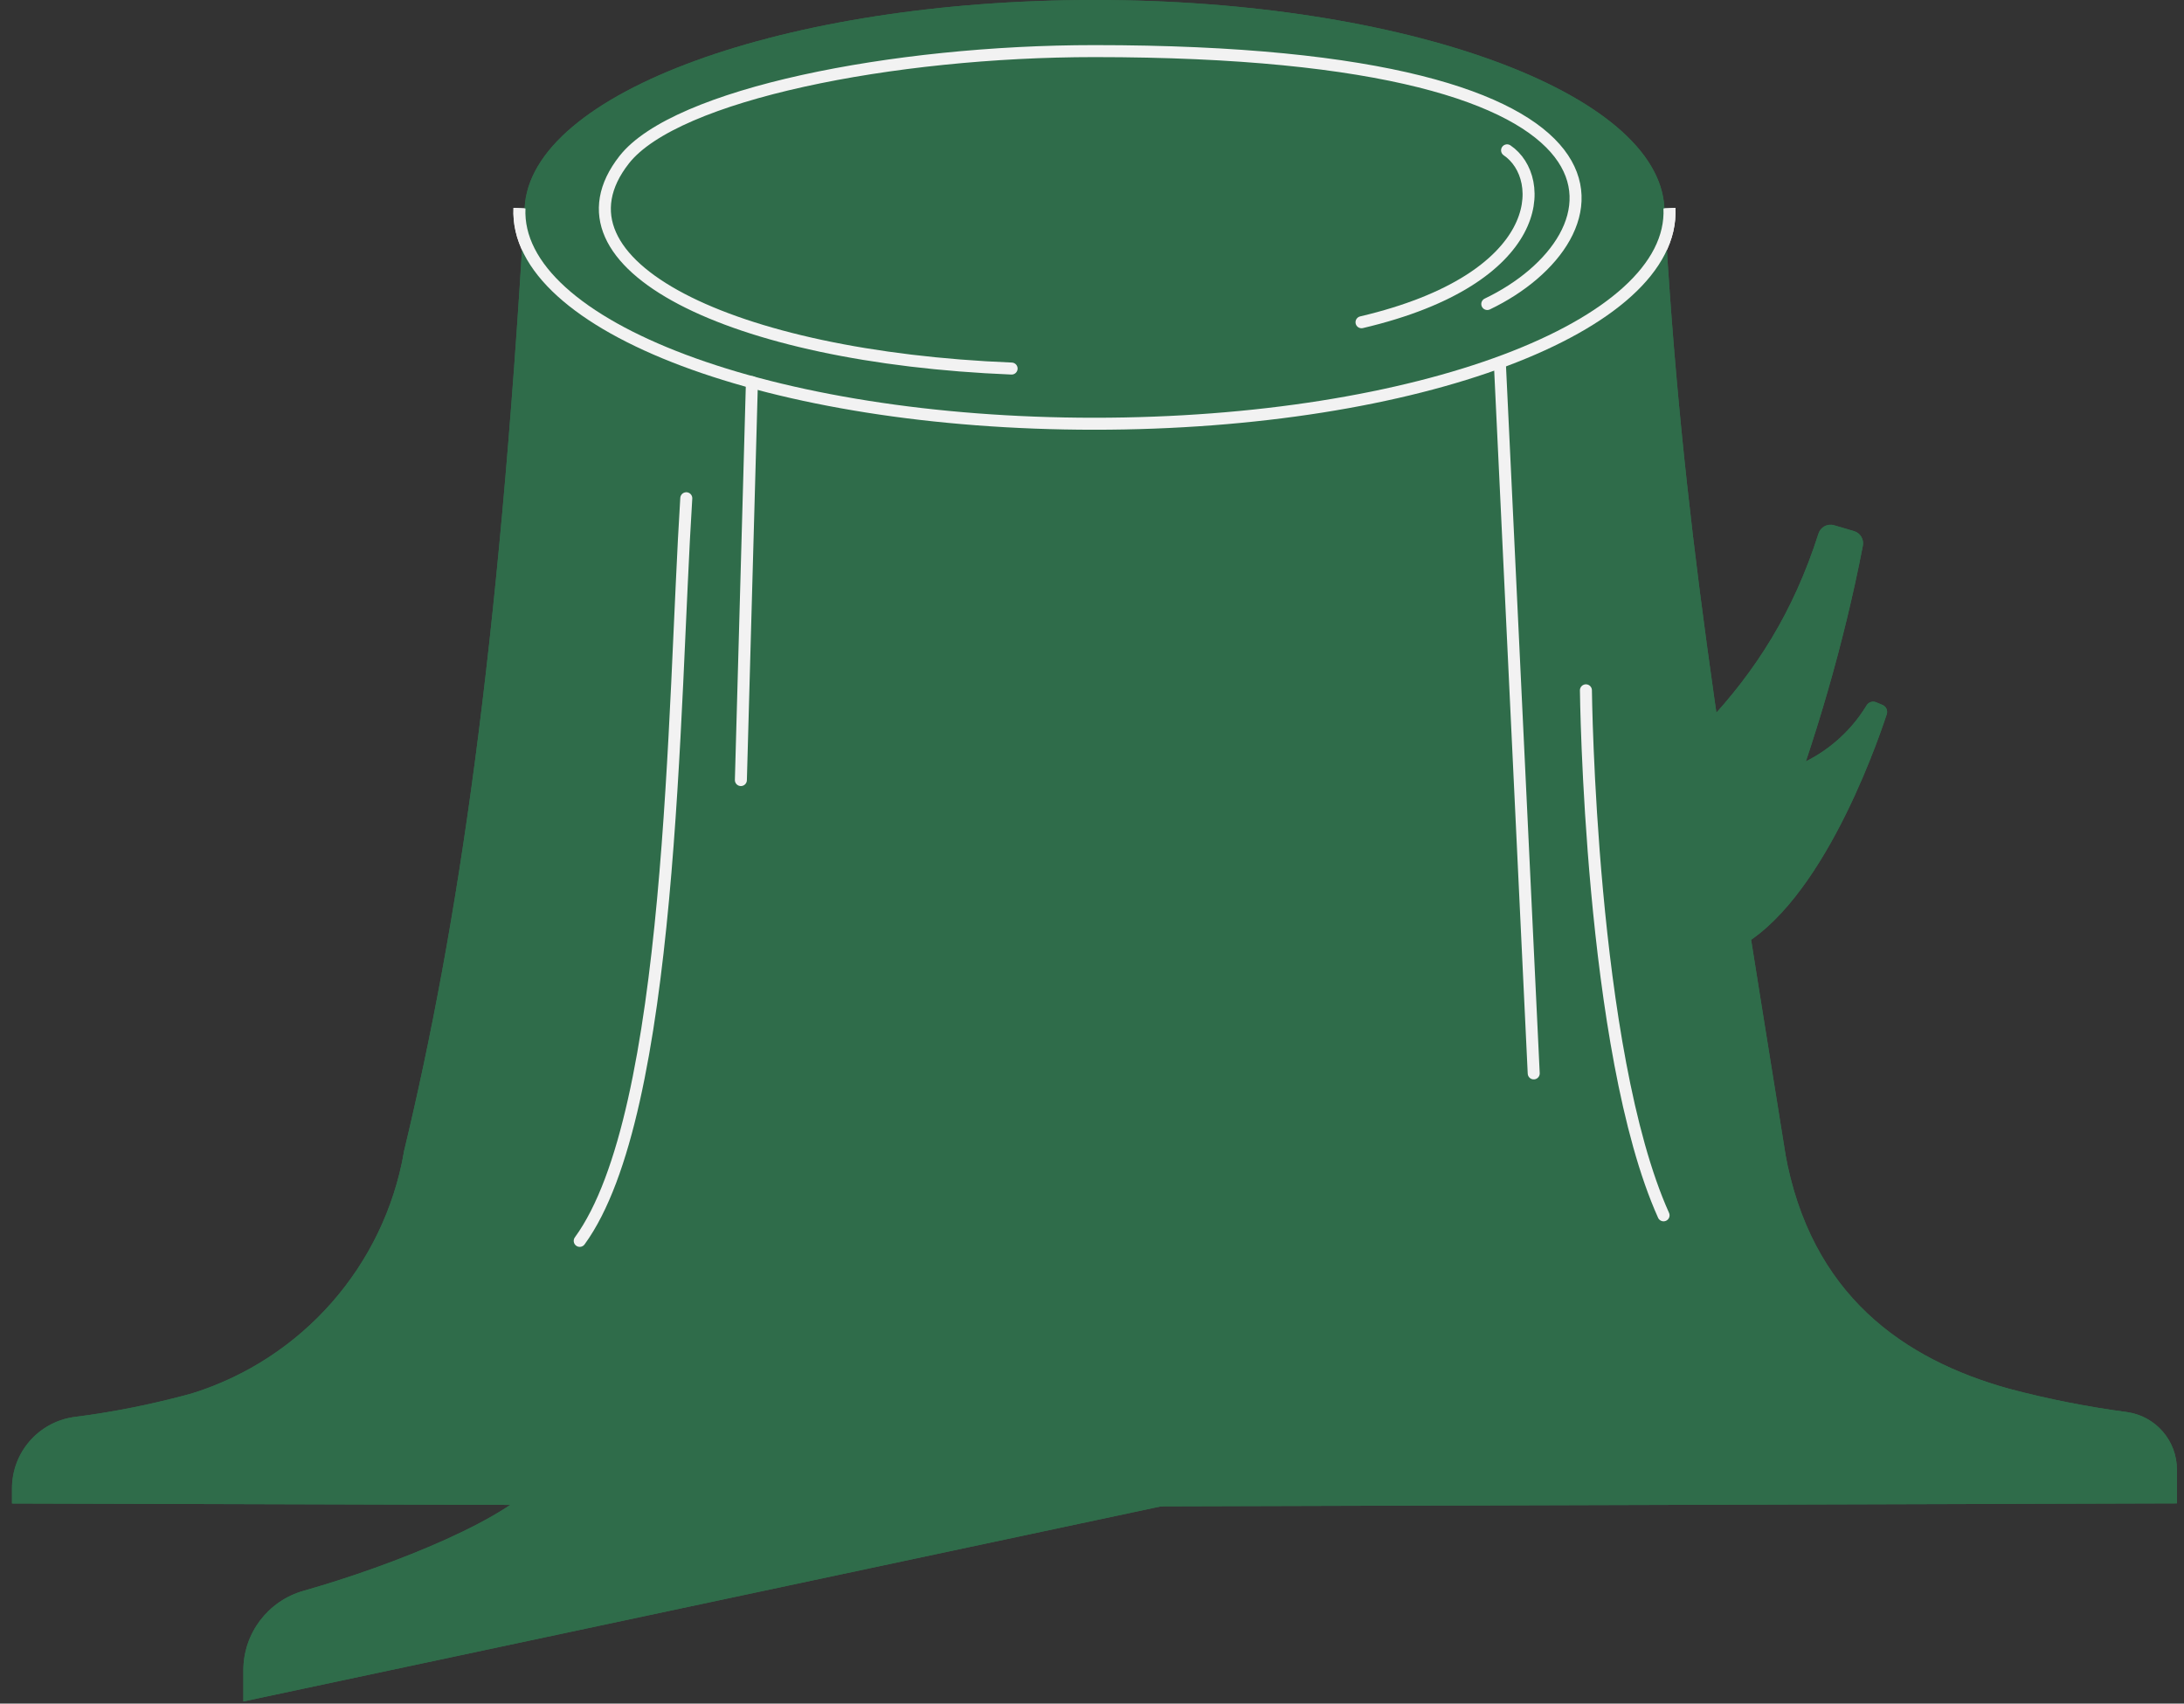 <svg width="182" height="142" viewBox="0 0 182 142" fill="none" xmlns="http://www.w3.org/2000/svg">
<rect x="0" y="0" width="182" height="142" fill="#333333" stroke="none"/>
<g id="Layer_1">
<g id="Group 584">
<path id="Path_993" d="M148.75 96.03C152.77 135.42 29.64 135.42 33.65 96.03C38.19 77.17 41.55 54.39 43.71 17.35H138.7C140.14 43.27 143.33 62.15 148.76 96.03" fill="#2F6C4A"/>
<path id="Path_994" d="M138.7 17.35C139.16 27.2 117.9 35.32 91.21 35.32C64.52 35.32 43.26 27.2 43.72 17.35C44.17 7.7 65.43 0 91.21 0C116.99 0 138.25 7.7 138.7 17.35Z" fill="#2F6C4A"/>
<path id="Path_995" d="M139.12 17.35C139.59 27.2 118.14 35.32 91.2 35.32C64.26 35.32 42.82 27.2 43.29 17.35" stroke="#F2F2F2" stroke-miterlimit="10"/>
<path id="Path_996" d="M127.02 72.92C139.01 64.08 147.34 57.61 151.54 44.48C151.71 43.94 152.28 43.62 152.83 43.78L154.5 44.27C155.02 44.42 155.34 44.95 155.24 45.48C152.06 61.9 145.76 77.76 137.38 93.41" fill="#2F6C4A"/>
<path id="Path_997" d="M84.3 30.72C60.84 29.77 45.18 22.02 52.02 13.31C56.3 7.86 74.4 4.26 91.2 4.26C139.57 4.26 135.23 19.94 123.94 25.34" stroke="#F2F2F2" stroke-miterlimit="10" stroke-linecap="round"/>
<path id="Path_998" d="M125.59 12.53C128.97 14.82 128.89 23.23 113.46 26.86" stroke="#F2F2F2" stroke-miterlimit="10" stroke-linecap="round"/>
<path id="Path_999" d="M33.66 96.03C32 105.52 25.17 113.29 15.97 116.15C12.74 117.04 9.45 117.7 6.12 118.12C3.18 118.56 1 121.08 1 124.06V125.32L90.56 125.58" fill="#2F6C4A"/>
<path id="Path_1000" d="M148.75 96.03C150.87 107.96 158.66 113.31 167.4 115.75C170.64 116.61 173.93 117.26 177.25 117.7C179.64 118.04 181.41 120.08 181.41 122.49V125.31L92.79 125.57" fill="#2F6C4A"/>
<path id="Line_157" d="M127.81 89.47L124.99 30.32" stroke="#F2F2F2" stroke-miterlimit="10" stroke-linecap="round"/>
<path id="Path_1001" d="M132.16 57.54C132.16 57.54 132.48 87.61 138.63 101.3" stroke="#F2F2F2" stroke-miterlimit="10" stroke-linecap="round"/>
<path id="Path_1002" d="M57.19 41.53C56.09 58.83 56.09 92.77 48.31 103.43" stroke="#F2F2F2" stroke-miterlimit="10" stroke-linecap="round"/>
<path id="Line_158" d="M62.66 31.85L61.74 65.02" stroke="#F2F2F2" stroke-miterlimit="10" stroke-linecap="round"/>
<path id="Path_1003" d="M149.34 63.97C151.93 62.98 154.12 61.16 155.56 58.78C155.72 58.52 156.05 58.42 156.33 58.53C156.53 58.61 156.72 58.69 156.88 58.76C157.18 58.89 157.33 59.22 157.23 59.53C156.27 62.45 151.36 76.41 143.97 79.41" fill="#2F6C4A"/>
<path id="Path_1004" d="M45.05 123.17C42.83 126.44 32.84 130.46 25.29 132.6C22.33 133.44 20.28 136.14 20.28 139.22V141.82L103.19 124.19" fill="#2F6C4A"/>
<path id="Path_1633" d="M148.75 96.03C152.77 135.42 29.64 135.42 33.65 96.03C38.19 77.17 41.55 54.39 43.71 17.35H138.7C140.14 43.27 143.33 62.15 148.76 96.03" fill="#2F6C4A"/>
<path id="Path_1634" d="M138.7 17.35C139.16 27.2 117.9 35.32 91.21 35.32C64.52 35.32 43.26 27.2 43.72 17.35C44.17 7.7 65.43 0 91.21 0C116.99 0 138.25 7.7 138.7 17.35Z" fill="#2F6C4A"/>
<path id="Path_1635" d="M139.12 17.35C139.59 27.2 118.14 35.32 91.2 35.32C64.26 35.32 42.82 27.2 43.29 17.35" stroke="#F2F2F2" stroke-miterlimit="10"/>
<path id="Path_1636" d="M127.02 72.92C139.01 64.08 147.34 57.61 151.54 44.48C151.71 43.94 152.28 43.62 152.83 43.78L154.5 44.27C155.02 44.42 155.34 44.95 155.24 45.48C152.06 61.9 145.76 77.76 137.38 93.41" fill="#2F6C4A"/>
<path id="Path_1637" d="M84.3 30.72C60.84 29.77 45.18 22.02 52.02 13.31C56.3 7.86 74.4 4.26 91.2 4.26C139.57 4.26 135.23 19.94 123.94 25.34" stroke="#F2F2F2" stroke-miterlimit="10" stroke-linecap="round"/>
<path id="Path_1638" d="M125.59 12.53C128.97 14.82 128.89 23.23 113.46 26.86" stroke="#F2F2F2" stroke-miterlimit="10" stroke-linecap="round"/>
<path id="Path_1639" d="M33.66 96.03C32 105.52 25.17 113.29 15.97 116.15C12.74 117.04 9.45 117.7 6.12 118.12C3.18 118.56 1 121.08 1 124.06V125.32L90.56 125.58" fill="#2F6C4A"/>
<path id="Path_1640" d="M148.75 96.03C150.87 107.96 158.66 113.31 167.4 115.75C170.64 116.61 173.93 117.26 177.25 117.7C179.64 118.04 181.41 120.08 181.41 122.49V125.31L92.79 125.57" fill="#2F6C4A"/>
<path id="Line_167" d="M127.81 89.47L124.99 30.32" stroke="#F2F2F2" stroke-miterlimit="10" stroke-linecap="round"/>
<path id="Path_1641" d="M132.16 57.54C132.16 57.54 132.48 87.61 138.63 101.3" stroke="#F2F2F2" stroke-miterlimit="10" stroke-linecap="round"/>
<path id="Path_1642" d="M57.19 41.53C56.09 58.83 56.09 92.77 48.31 103.43" stroke="#F2F2F2" stroke-miterlimit="10" stroke-linecap="round"/>
<path id="Line_168" d="M62.66 31.85L61.74 65.02" stroke="#F2F2F2" stroke-miterlimit="10" stroke-linecap="round"/>
<path id="Path_1643" d="M149.34 63.97C151.93 62.98 154.12 61.16 155.56 58.78C155.72 58.52 156.05 58.42 156.33 58.53C156.53 58.61 156.72 58.69 156.88 58.76C157.18 58.89 157.33 59.22 157.23 59.53C156.27 62.45 151.36 76.41 143.97 79.41" fill="#2F6C4A"/>
<path id="Path_1644" d="M45.05 123.17C42.83 126.44 32.84 130.46 25.29 132.6C22.33 133.44 20.28 136.14 20.28 139.22V141.82L103.19 124.19" fill="#2F6C4A"/>
</g>
</g>
</svg>

